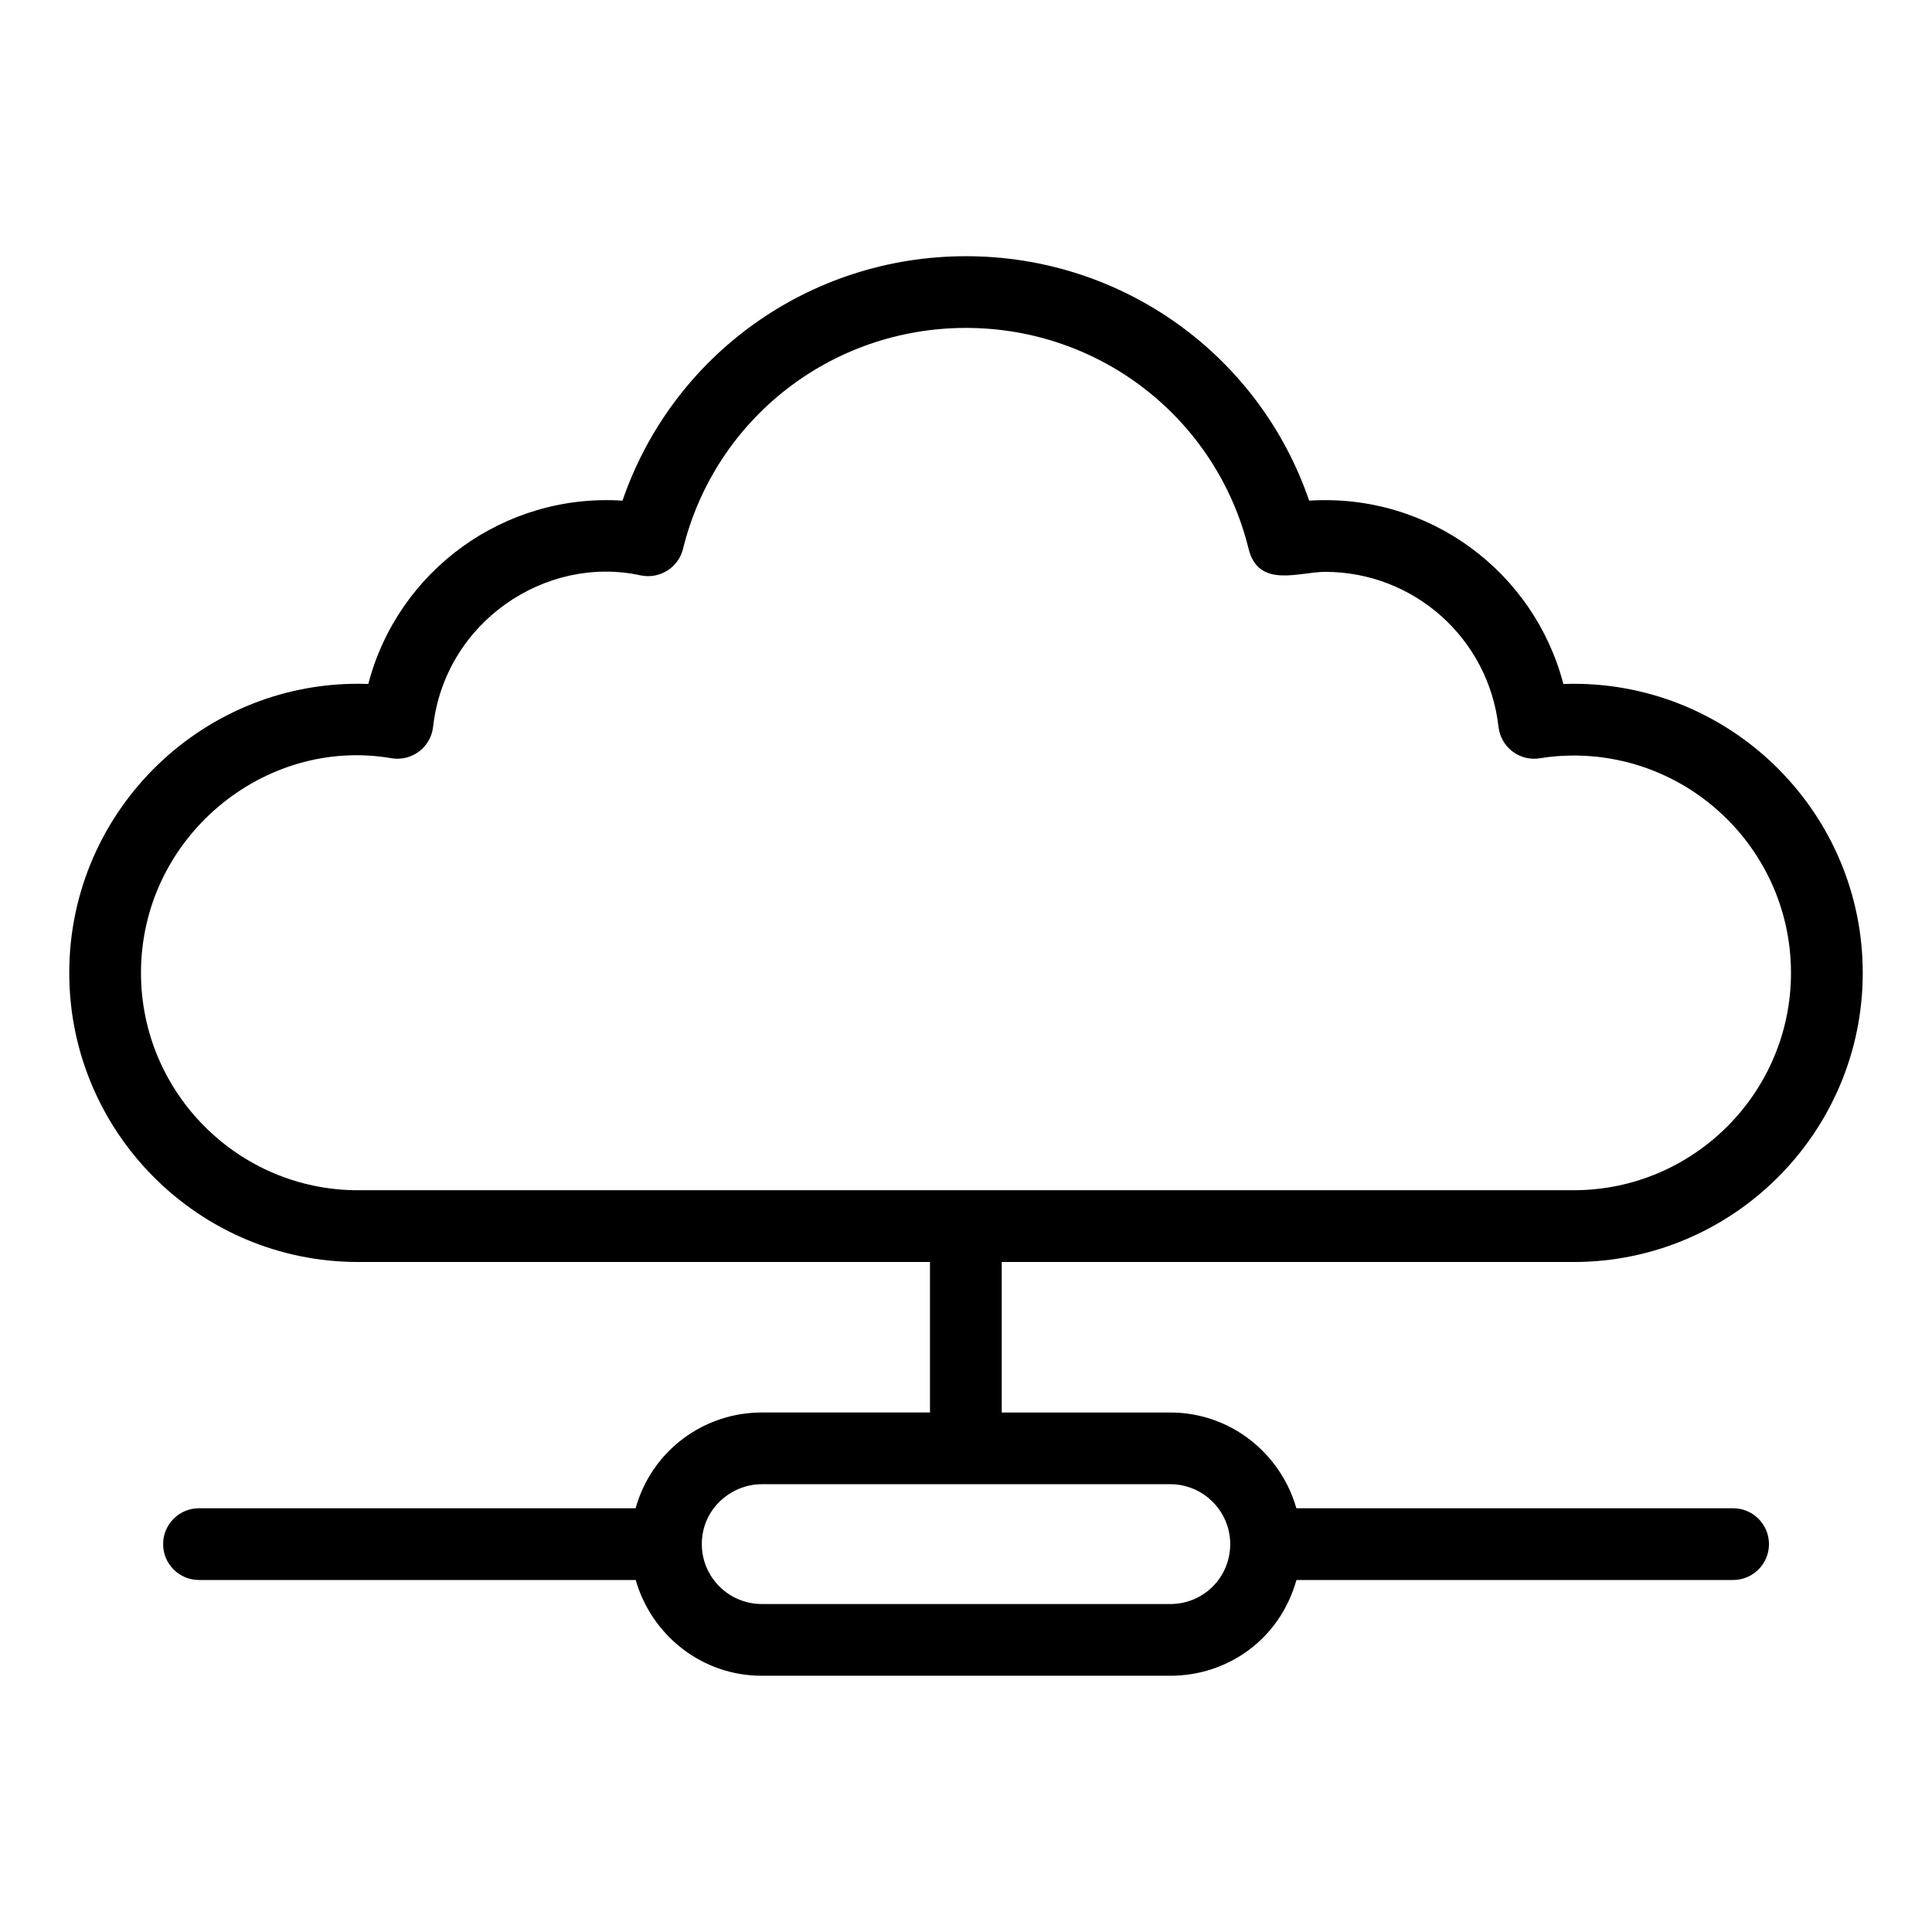 <?xml version="1.0" encoding="UTF-8"?>
<!-- Uploaded to: SVG Repo, www.svgrepo.com, Generator: SVG Repo Mixer Tools -->
<svg fill="#000000" width="800px" height="800px" version="1.1" viewBox="144 144 512 512" xmlns="http://www.w3.org/2000/svg">
 <path d="m561.03 325.21c-0.91 0-1.82 0.02-2.723 0.051-7.719-29.629-35.473-50.605-67.367-48.586-13.199-38.539-49.449-64.777-90.938-64.777-41.535 0-77.824 26.238-91.031 64.777-31.297-2.023-59.523 18.512-67.371 48.582-43.141-1.555-79.246 33.188-79.246 76.57 0 42.242 34.328 76.613 76.52 76.613h151.58v39.883h-44.582c-15.117 0-29.047 9.828-33.43 25.379l-115.71 0.004c-5.25 0-9.504 4.258-9.504 9.504 0 5.25 4.258 9.504 9.504 9.504h115.74c4.172 14.598 17.488 25.379 33.406 25.379h108.27c14.965 0 28.922-9.406 33.426-25.379h115.72c5.25 0 9.504-4.258 9.504-9.504 0-5.25-4.258-9.504-9.504-9.504h-115.74c-4.172-14.598-17.488-25.379-33.406-25.379h-44.676v-39.883h151.56c42.246 0 76.617-34.371 76.617-76.613 0.004-42.25-34.367-76.621-76.613-76.621zm-91.012 228c0 8.801-7.035 15.875-15.879 15.875l-108.27-0.004c-8.754 0-15.879-7.121-15.879-15.875 0-9.336 7.773-15.875 15.879-15.875h108.27c8.754 0.004 15.879 7.125 15.879 15.879zm91.012-93.785h-322.16c-31.711 0-57.508-25.84-57.508-57.602 0-35.906 32.68-62.688 66.359-56.887 5.539 0.914 10.453-2.996 11.051-8.312 3.113-27.715 29.754-45.633 54.992-40.148 5.004 1.07 10.008-2.023 11.242-7.019 8.484-34.477 39.324-58.555 74.988-58.555 35.609 0 66.41 24.074 74.895 58.555 2.617 10.598 13.434 6.09 20.254 6.09 23.578 0 43.344 17.66 45.973 41.078 0.293 2.594 1.633 4.953 3.719 6.527 2.074 1.574 4.707 2.223 7.293 1.793 2.883-0.477 5.875-0.723 8.895-0.723 31.762 0 57.605 25.844 57.605 57.605 0.004 31.758-25.84 57.598-57.602 57.598z"/>
</svg>